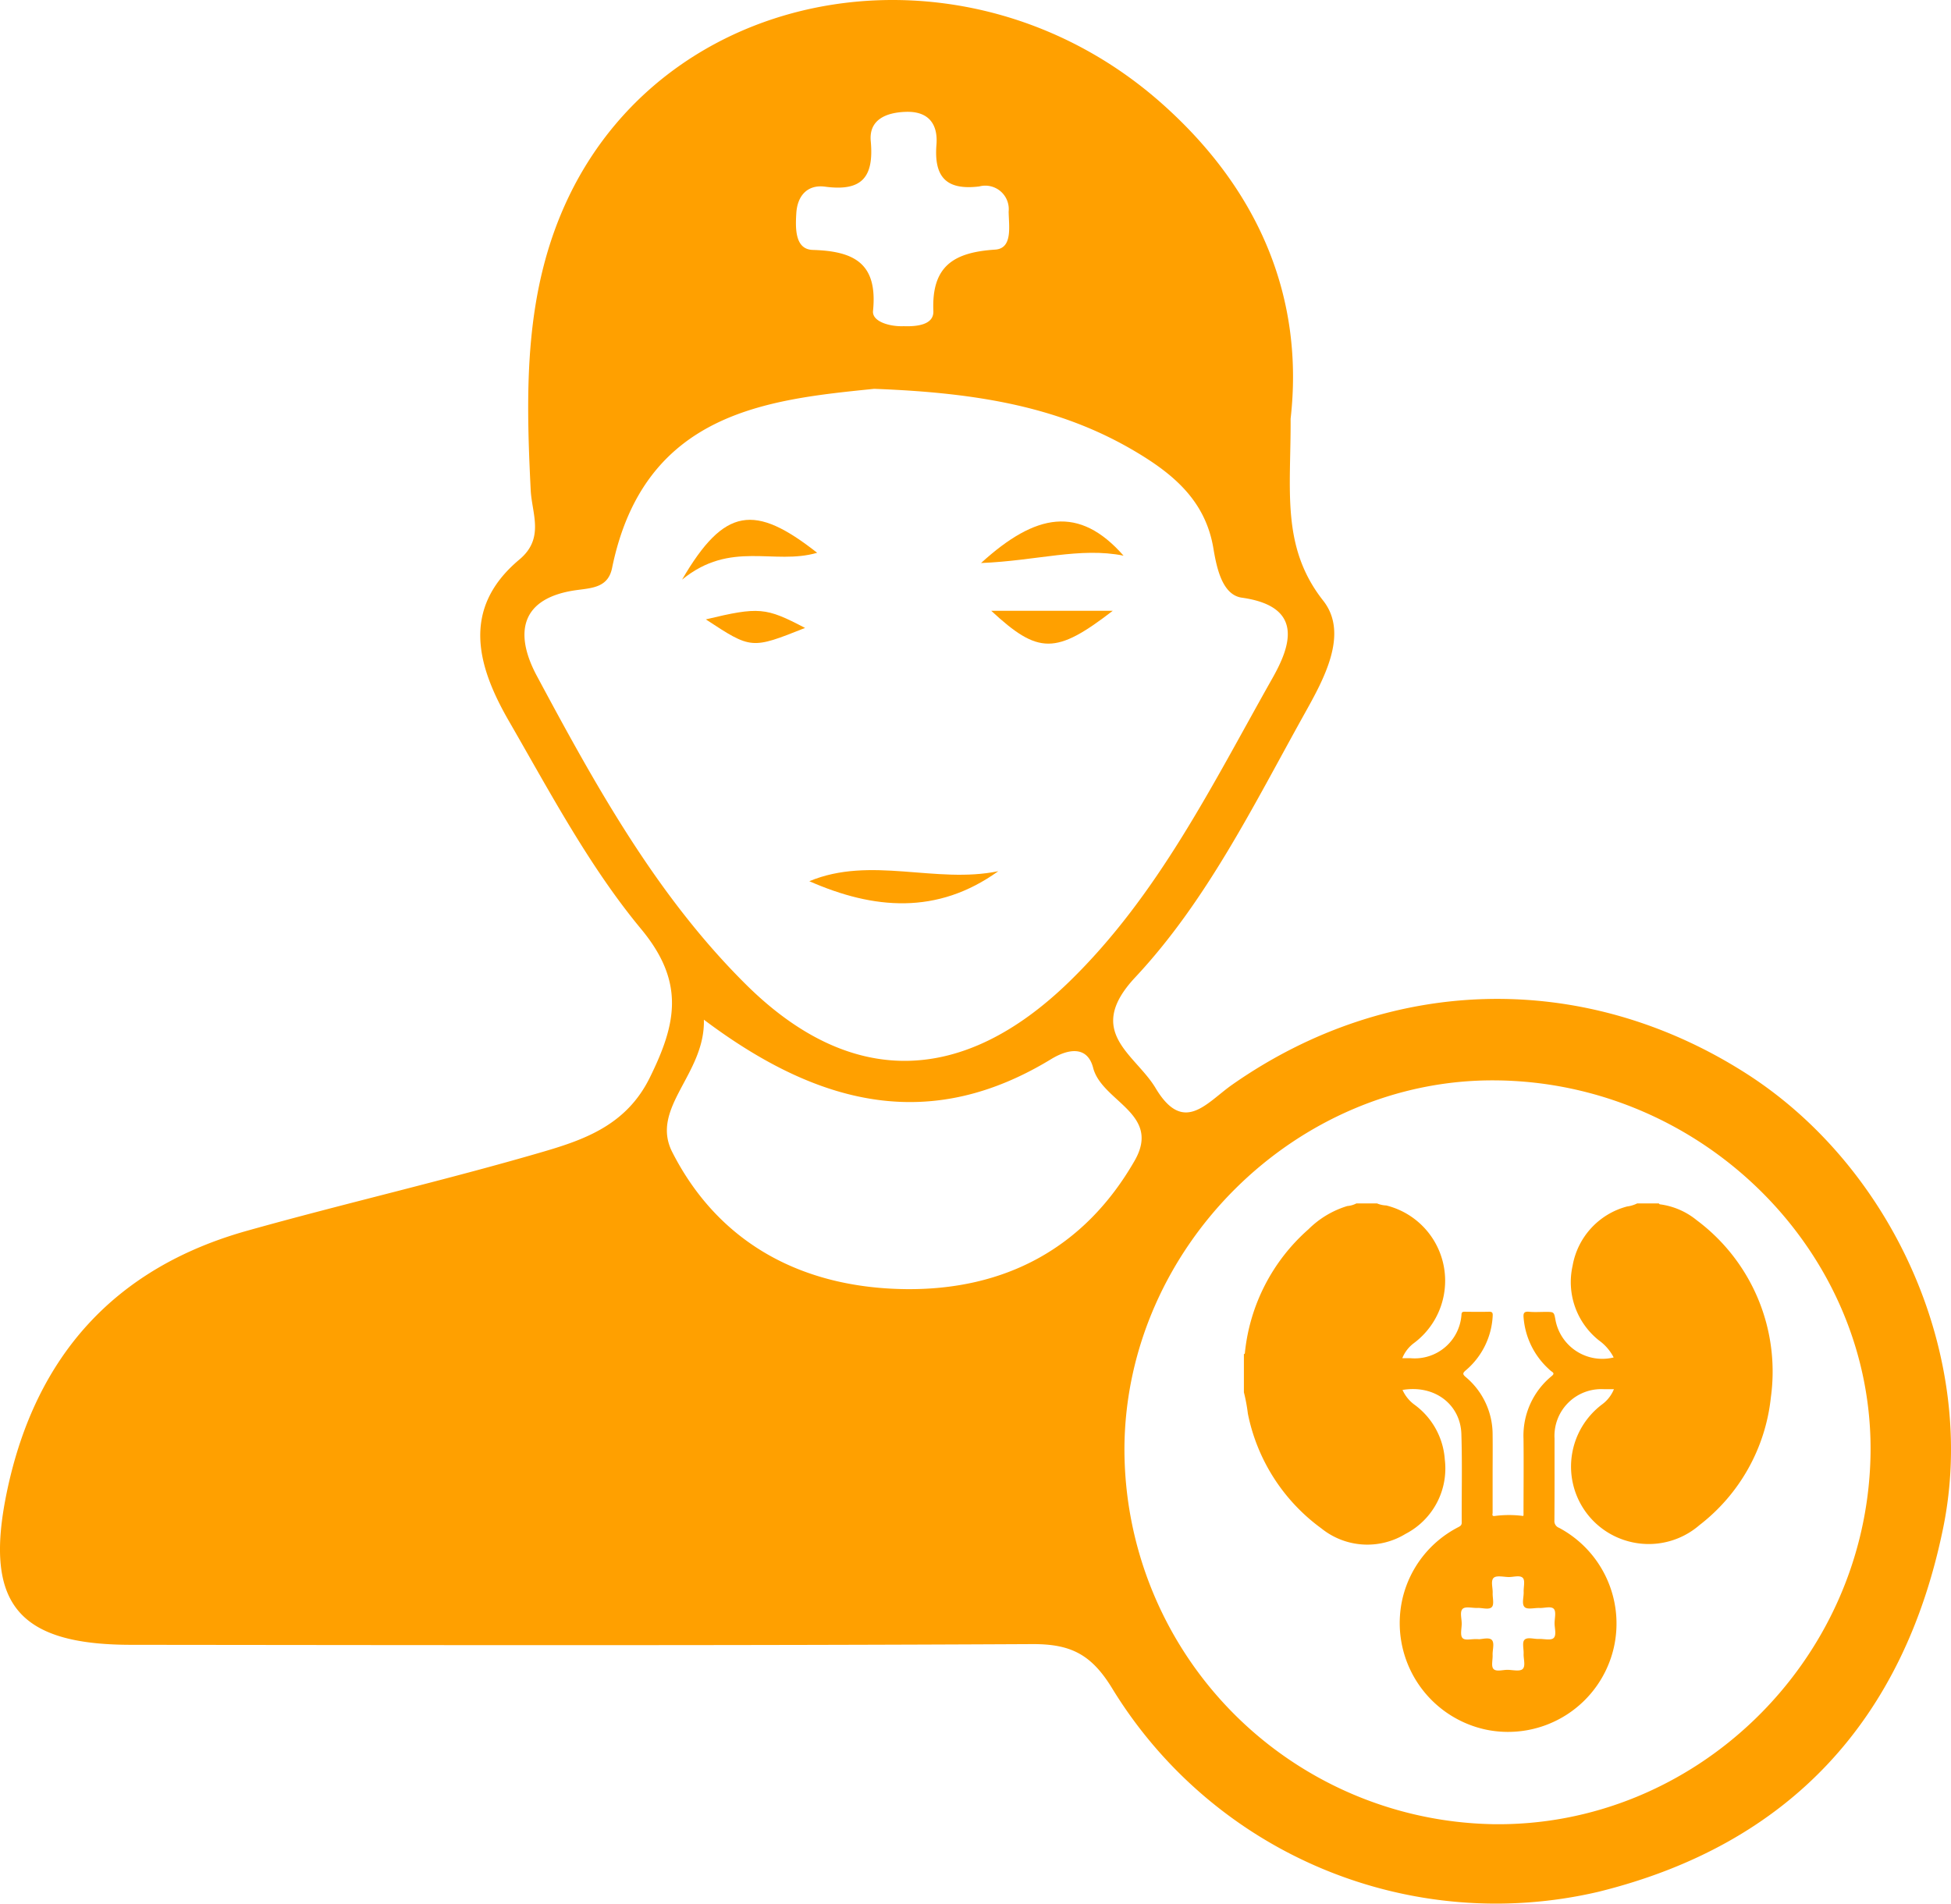 <svg xmlns="http://www.w3.org/2000/svg" width="192.533" height="187.918" viewBox="0 0 192.533 187.918">
  <g id="Group_8271" data-name="Group 8271" transform="translate(-337.347 270.768)">
    <g id="Group_8269" data-name="Group 8269" transform="translate(337.347 -270.768)">
      <path id="Path_1622" data-name="Path 1622" d="M509.686-164.811c-15.927-10.19-35.159-9.809-50.736,1.093-2.536,1.774-4.792,4.978-7.561.342-2.015-3.372-7.063-5.535-2.011-10.937,7.075-7.561,11.684-17,16.708-26.016,1.875-3.364,4.414-7.891,1.84-11.158-4.185-5.313-3.174-10.925-3.216-17.949,1.326-11.645-2.878-22.356-12.64-31.056-18.933-16.88-48.266-12.36-58.593,9.132-4.442,9.257-4.251,19.081-3.757,28.972.113,2.306,1.392,4.741-1.112,6.837-5.818,4.869-4.138,10.575-1.035,15.954,4.057,7.024,7.907,14.324,13.041,20.516,4.375,5.274,3.465,9.381.856,14.671-2.279,4.624-6.359,6.095-10.513,7.308-9.673,2.828-19.513,5.076-29.221,7.8-13.072,3.664-20.87,12.38-23.674,25.6-2.353,11.1.945,15.254,12.2,15.266,29.644.031,59.289.082,88.933-.07,3.854-.019,5.9,1.015,8,4.523A44.392,44.392,0,0,0,495.07-84.057c18.933-4.667,30.181-17.07,34.032-35.887C532.571-136.886,524.147-155.558,509.686-164.811ZM415.93-249.723c.109-1.77,1.132-2.851,2.847-2.621,3.629.486,4.827-.93,4.5-4.5-.191-2.093,1.482-2.828,3.477-2.886,2.33-.07,3.158,1.322,3.007,3.232-.261,3.24,1,4.523,4.224,4.13a2.318,2.318,0,0,1,2.9,2.478c.015,1.427.428,3.64-1.33,3.757-4.064.264-6.285,1.6-6.1,6.067.054,1.377-1.661,1.536-2.94,1.49-1.318.058-3.123-.436-3.014-1.505.467-4.659-1.8-5.9-5.947-6.021C415.794-246.156,415.837-248.218,415.93-249.723Zm-25.6,45.672c-2.271-4.239-1.641-7.759,4.029-8.494,1.532-.2,3.006-.3,3.388-2.155,3.162-15.46,15.413-16.627,25.864-17.693,10.361.385,18.521,1.828,25.95,6.289,3.745,2.248,6.764,4.869,7.53,9.463.323,1.937.879,4.586,2.8,4.858,6.27.883,4.757,4.881,3.026,7.946-5.92,10.482-11.271,21.426-20.069,29.971-10.521,10.221-21.57,10.47-31.854.292C402.155-182.325,396.153-193.184,390.331-204.05Zm36.338,60.51c-10.023-.128-18.334-4.407-22.978-13.519-2.225-4.372,3.259-7.678,3.119-13.072,11.7,8.8,22.589,11,34.257,3.9,1.688-1.031,3.586-1.357,4.158.856.863,3.337,6.756,4.5,4.1,9.148C444.338-147.523,436.431-143.42,426.669-143.54Zm57.9,52.805a37.042,37.042,0,0,1-36.256-37.221c.175-19.715,16.938-36.315,36.552-36.186,20.613.132,37.571,17.16,37.069,37.213C521.432-106.724,504.556-90.377,484.573-90.735Z" transform="translate(-337.347 270.768)" fill="#ffa000"/>
      <path id="Path_1623" data-name="Path 1623" d="M376.531-248.582c-6.161,1.276-12.59-1.536-18.649.988C364.233-244.8,370.5-244.253,376.531-248.582Z" transform="translate(-278.015 334.563)" fill="#ffa000"/>
      <path id="Path_1624" data-name="Path 1624" d="M376.3-254.161c-4.383-4.982-8.654-4.2-14.064.727C367.739-253.656,372-255.021,376.3-254.161Z" transform="translate(-265.423 309.001)" fill="#ffa000"/>
      <path id="Path_1625" data-name="Path 1625" d="M367.986-254.324c-6.161-4.842-9.14-4.535-13.332,2.649C359.456-255.592,363.719-253.075,367.986-254.324Z" transform="translate(-287.345 308.88)" fill="#ffa000"/>
      <path id="Path_1626" data-name="Path 1626" d="M374.492-255.269H362.5C367.149-250.956,368.872-250.936,374.492-255.269Z" transform="translate(-264.681 315.55)" fill="#ffa000"/>
      <path id="Path_1627" data-name="Path 1627" d="M365.049-253.586c-3.885-2.038-4.55-2.1-9.793-.844C359.752-251.478,359.752-251.478,365.049-253.586Z" transform="translate(-285.602 315.559)" fill="#ffa000"/>
      <path id="Path_1628" data-name="Path 1628" d="M379.707-232.488" transform="translate(-214.956 381.371)" fill="#ffa000"/>
      <path id="Path_1629" data-name="Path 1629" d="M381.406-232.871" transform="translate(-210.047 380.265)" fill="#ffa000"/>
      <path id="Path_1630" data-name="Path 1630" d="M379.662-232.231" transform="translate(-215.086 382.114)" fill="#ffa000"/>
      <path id="Path_1631" data-name="Path 1631" d="M375.086-233.527h0" transform="translate(-228.306 378.368)" fill="#ffa000"/>
    </g>
    <g id="Group_8270" data-name="Group 8270" transform="translate(460.102 -151.996)">
      <path id="Path_1632" data-name="Path 1632" d="M407.713-240.23h2.139c.035.031.066.082.105.086a7.2,7.2,0,0,1,3.633,1.567,18.637,18.637,0,0,1,7.32,17.49,18.346,18.346,0,0,1-7.047,12.605,7.644,7.644,0,0,1-6.795,1.653,7.638,7.638,0,0,1-5.8-8.518,7.683,7.683,0,0,1,3-5.06,3.5,3.5,0,0,0,1.155-1.49c-.373,0-.677,0-.976,0a4.617,4.617,0,0,0-4.885,4.866c0,2.7.008,5.394-.012,8.094a.7.7,0,0,0,.459.72,10.713,10.713,0,0,1,5.406,11.812,10.71,10.71,0,0,1-12.605,8.109,10.756,10.756,0,0,1-8.261-12.893,10.654,10.654,0,0,1,5.531-7.1c.183-.1.323-.179.323-.443-.016-2.917.058-5.838-.035-8.755-.09-2.839-2.559-4.873-5.807-4.337a3.658,3.658,0,0,0,1.167,1.447,7.321,7.321,0,0,1,3.006,5.43,7.268,7.268,0,0,1-3.878,7.331,7.225,7.225,0,0,1-8.3-.541A18.507,18.507,0,0,1,369.3-219.48a16.923,16.923,0,0,0-.393-2.112v-3.769c.113-.023.1-.117.105-.195a18.751,18.751,0,0,1,6.262-12.119,9.24,9.24,0,0,1,3.839-2.3,2.322,2.322,0,0,0,.895-.257h2.038a2.582,2.582,0,0,0,.906.2,7.652,7.652,0,0,1,5.737,8.522,7.652,7.652,0,0,1-3,5.06,3.45,3.45,0,0,0-1.151,1.494c.319,0,.572-.008.821,0a4.626,4.626,0,0,0,5.021-4.309c.016-.28.148-.276.35-.276.782.008,1.563.019,2.341,0,.315-.012.408.07.389.389a7.527,7.527,0,0,1-2.664,5.4c-.311.268-.315.381,0,.653a7.39,7.39,0,0,1,2.656,5.706c.016,1.322,0,2.649,0,3.971,0,1.237,0,2.477,0,3.714,0,.136-.109.373.214.323a10.685,10.685,0,0,1,2.8,0c.023-.047.035-.062.035-.078,0-2.513.027-5.025,0-7.534a7.6,7.6,0,0,1,2.793-6.207c.233-.194.2-.3-.019-.443a2.491,2.491,0,0,1-.307-.264,7.694,7.694,0,0,1-2.458-5.037c-.043-.432.031-.642.54-.591.537.051,1.085.012,1.626.012.852,0,.832,0,.984.828a4.7,4.7,0,0,0,5.737,3.668,4.7,4.7,0,0,0-1.439-1.672,7.347,7.347,0,0,1-2.614-7.374,7.363,7.363,0,0,1,5.375-5.853A3.137,3.137,0,0,0,407.713-240.23ZM392.1-197.222c.288,0,.976-.2,1.252.051.319.292.078.988.1,1.509.019.471-.159,1.108.082,1.369.276.307.922.082,1.408.093.506.008,1.194.179,1.47-.078.319-.3.078-.988.1-1.509.019-.471-.16-1.108.078-1.369.28-.307.926-.074,1.412-.093.5-.023,1.19.171,1.466-.086.319-.292.085-.988.1-1.505.008-.471.167-1.108-.074-1.373-.276-.3-.922-.07-1.408-.093-.506-.019-1.194.175-1.47-.082-.319-.3-.078-.988-.1-1.509-.019-.471.159-1.108-.078-1.369-.28-.307-.926-.082-1.412-.093-.505-.012-1.19-.179-1.47.078-.315.3-.074.988-.1,1.509-.015.471.163,1.108-.078,1.369-.276.307-.926.074-1.408.093-.506.023-1.194-.171-1.47.086-.319.292-.086.984-.1,1.505-.008.471-.163,1.108.074,1.373C390.751-197.043,391.4-197.292,392.1-197.222Z" transform="translate(-368.909 240.23)" fill="#ffa000"/>
    </g>
  </g>
</svg>
